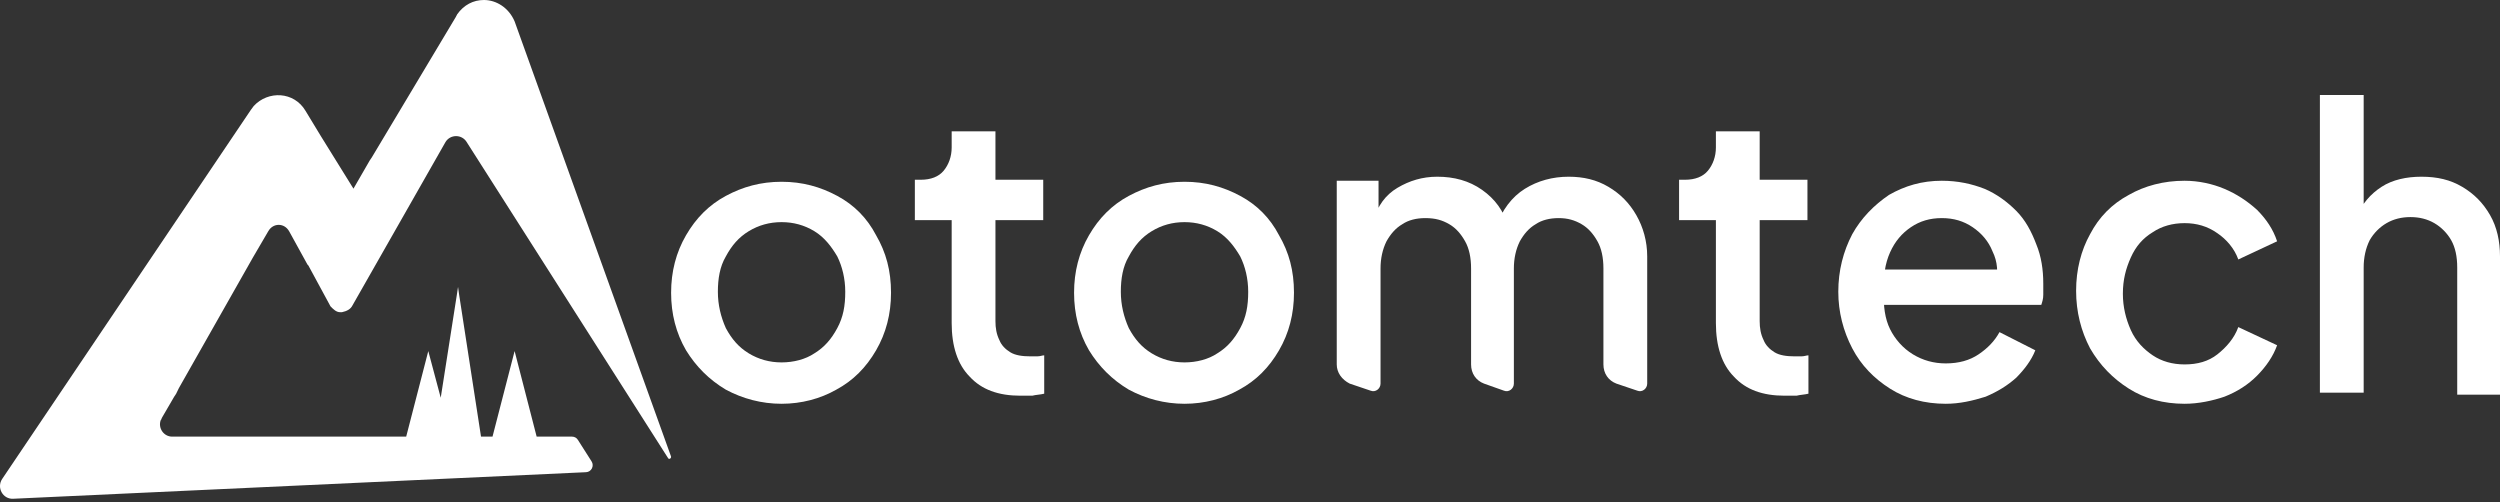 <svg xmlns="http://www.w3.org/2000/svg" width="239" height="48" viewBox="0 0 239 48" fill="none"><rect x="0" y="0" width="239" height="48" fill="#333333" stroke="none"/><path d="M23.981 10.506C24.072 10.414 24.168 10.224 24.259 10.132C25.635 8.645 28.11 8.737 29.209 10.598L30.676 13.016L33.791 18.036L35.349 15.336L35.536 15.061L43.601 1.58C43.601 1.488 43.691 1.488 43.691 1.39C44.337 0.465 45.255 0 46.263 0C47.452 0 48.642 0.741 49.197 2.045L64.138 43.603C64.228 43.792 63.957 43.976 63.866 43.792L44.609 13.573C44.15 12.826 43.051 12.826 42.593 13.573L33.7 29.191C33.519 29.564 33.151 29.748 32.692 29.846H32.511C32.143 29.846 31.865 29.564 31.594 29.283L29.481 25.383L29.39 25.285L27.651 22.126C27.193 21.287 26.094 21.287 25.635 22.126L24.168 24.636L17.105 37.095L16.834 37.652L16.647 37.933L15.457 39.978C15.457 40.07 15.367 40.162 15.367 40.162C15.089 40.909 15.639 41.742 16.465 41.742H38.832L40.944 33.562L42.134 38.025L43.691 28.077L43.788 27.428L43.878 28.077L45.985 41.742H47.084L49.197 33.562L51.304 41.742H54.691C54.917 41.742 55.127 41.856 55.246 42.052L56.554 44.108C56.832 44.545 56.537 45.119 56.027 45.142L1.252 47.681C0.267 47.727 -0.345 46.612 0.21 45.785L23.981 10.506Z" fill="white"></path><path d="M74.718 38.601C72.815 38.601 71.007 38.119 69.39 37.251C67.773 36.286 66.537 35.032 65.585 33.488C64.634 31.848 64.158 30.015 64.158 27.989C64.158 25.963 64.634 24.13 65.585 22.49C66.537 20.85 67.773 19.596 69.39 18.728C71.007 17.859 72.72 17.377 74.718 17.377C76.715 17.377 78.427 17.859 80.045 18.728C81.662 19.596 82.898 20.85 83.755 22.49C84.706 24.13 85.182 25.867 85.182 27.989C85.182 30.015 84.706 31.848 83.755 33.488C82.803 35.128 81.567 36.382 79.95 37.251C78.427 38.119 76.62 38.601 74.718 38.601ZM74.718 34.646C75.859 34.646 77.001 34.356 77.857 33.778C78.808 33.199 79.474 32.427 80.045 31.366C80.615 30.305 80.806 29.243 80.806 27.893C80.806 26.639 80.52 25.481 80.045 24.516C79.474 23.551 78.808 22.683 77.857 22.104C76.906 21.525 75.859 21.236 74.718 21.236C73.576 21.236 72.53 21.525 71.578 22.104C70.627 22.683 69.961 23.455 69.39 24.516C68.82 25.481 68.629 26.639 68.629 27.893C68.629 29.147 68.915 30.305 69.39 31.366C69.961 32.427 70.627 33.199 71.578 33.778C72.53 34.356 73.576 34.646 74.718 34.646Z" fill="white"></path><path d="M97.544 37.829C95.451 37.829 93.834 37.25 92.692 35.996C91.551 34.839 90.98 33.102 90.98 30.883V21.043H87.46V17.184H88.031C88.982 17.184 89.743 16.894 90.219 16.316C90.695 15.737 90.98 14.965 90.98 14.097V12.553H95.165V17.184H99.732V21.043H95.165V30.69C95.165 31.366 95.261 31.944 95.546 32.523C95.736 33.005 96.117 33.391 96.592 33.681C97.068 33.97 97.734 34.067 98.495 34.067C98.685 34.067 98.876 34.067 99.161 34.067C99.446 34.067 99.636 33.97 99.827 33.97V37.636C99.446 37.733 99.066 37.733 98.685 37.829C98.305 37.829 97.924 37.829 97.544 37.829Z" fill="white"></path><path d="M113.24 38.601C111.338 38.601 109.53 38.119 107.913 37.251C106.296 36.286 105.059 35.032 104.108 33.488C103.157 31.848 102.681 30.015 102.681 27.989C102.681 25.963 103.157 24.13 104.108 22.49C105.059 20.85 106.296 19.596 107.913 18.728C109.53 17.859 111.242 17.377 113.24 17.377C115.238 17.377 116.95 17.859 118.567 18.728C120.185 19.596 121.421 20.85 122.277 22.49C123.229 24.13 123.704 25.867 123.704 27.989C123.704 30.015 123.229 31.848 122.277 33.488C121.326 35.128 120.089 36.382 118.472 37.251C116.95 38.119 115.143 38.601 113.24 38.601ZM113.24 34.646C114.382 34.646 115.523 34.356 116.379 33.778C117.331 33.199 117.997 32.427 118.567 31.366C119.138 30.305 119.328 29.243 119.328 27.893C119.328 26.639 119.043 25.481 118.567 24.516C117.997 23.551 117.331 22.683 116.379 22.104C115.428 21.525 114.382 21.236 113.24 21.236C112.099 21.236 111.052 21.525 110.101 22.104C109.15 22.683 108.484 23.455 107.913 24.516C107.342 25.481 107.152 26.639 107.152 27.893C107.152 29.147 107.437 30.305 107.913 31.366C108.484 32.427 109.15 33.199 110.101 33.778C111.052 34.356 112.099 34.646 113.24 34.646Z" fill="white"></path><path d="M127.793 34.839V17.28H131.788V21.718L131.313 21.043C131.693 19.692 132.454 18.631 133.596 17.956C134.737 17.28 135.974 16.894 137.401 16.894C139.018 16.894 140.445 17.28 141.682 18.148C142.918 19.017 143.775 20.174 144.155 21.622L143.013 21.718C143.584 20.078 144.536 18.824 145.772 18.052C147.009 17.28 148.436 16.894 149.958 16.894C151.385 16.894 152.621 17.184 153.763 17.859C154.904 18.534 155.761 19.403 156.427 20.56C157.092 21.718 157.473 23.069 157.473 24.516V36.672C157.473 37.154 156.997 37.54 156.522 37.347L154.524 36.672C153.763 36.382 153.287 35.707 153.287 34.839V25.673C153.287 24.612 153.097 23.744 152.717 23.069C152.336 22.393 151.86 21.814 151.195 21.429C150.529 21.043 149.863 20.85 149.007 20.85C148.15 20.85 147.389 21.043 146.819 21.429C146.153 21.814 145.677 22.393 145.297 23.069C144.916 23.84 144.726 24.709 144.726 25.673V36.672C144.726 37.154 144.25 37.54 143.775 37.347L141.872 36.672C141.111 36.382 140.635 35.707 140.635 34.839V25.673C140.635 24.612 140.445 23.744 140.065 23.069C139.684 22.393 139.208 21.814 138.542 21.429C137.877 21.043 137.211 20.85 136.259 20.85C135.403 20.85 134.642 21.043 134.071 21.429C133.406 21.814 132.93 22.393 132.549 23.069C132.169 23.84 131.979 24.709 131.979 25.673V36.672C131.979 37.154 131.503 37.54 131.027 37.347L129.03 36.672C128.269 36.286 127.793 35.61 127.793 34.839Z" fill="white"></path><path d="M170.604 37.829C168.511 37.829 166.894 37.25 165.752 35.996C164.611 34.839 164.04 33.102 164.04 30.883V21.043H160.52V17.184H161.091C162.042 17.184 162.803 16.894 163.279 16.316C163.754 15.737 164.04 14.965 164.04 14.097V12.553H168.225V17.184H172.792V21.043H168.225V30.69C168.225 31.366 168.321 31.944 168.606 32.523C168.796 33.005 169.177 33.391 169.652 33.681C170.128 33.97 170.794 34.067 171.555 34.067C171.745 34.067 171.935 34.067 172.221 34.067C172.506 34.067 172.697 33.97 172.887 33.97V37.636C172.506 37.733 172.126 37.733 171.745 37.829C171.27 37.829 170.889 37.829 170.604 37.829Z" fill="white"></path><path d="M186.015 38.601C184.017 38.601 182.21 38.119 180.688 37.154C179.166 36.189 177.929 34.935 177.073 33.295C176.217 31.655 175.741 29.822 175.741 27.892C175.741 25.866 176.217 24.034 177.073 22.393C177.929 20.85 179.166 19.596 180.592 18.631C182.115 17.763 183.732 17.28 185.634 17.28C187.156 17.28 188.488 17.57 189.725 18.052C190.866 18.534 191.913 19.306 192.769 20.174C193.625 21.043 194.196 22.104 194.671 23.358C195.147 24.516 195.337 25.77 195.337 27.121C195.337 27.41 195.337 27.796 195.337 28.182C195.337 28.568 195.242 28.857 195.147 29.147H179.166V25.77H192.769L190.771 27.314C191.057 26.059 190.961 24.998 190.486 24.034C190.105 23.069 189.439 22.297 188.583 21.718C187.727 21.139 186.776 20.85 185.634 20.85C184.493 20.85 183.541 21.139 182.685 21.718C181.829 22.297 181.163 23.069 180.688 24.13C180.212 25.191 180.022 26.445 180.117 27.892C180.022 29.243 180.212 30.497 180.688 31.462C181.163 32.427 181.924 33.295 182.876 33.874C183.827 34.453 184.873 34.742 186.015 34.742C187.251 34.742 188.298 34.453 189.154 33.874C190.01 33.295 190.676 32.62 191.152 31.751L194.576 33.488C194.196 34.453 193.53 35.321 192.769 36.093C191.913 36.865 190.961 37.443 189.82 37.926C188.583 38.312 187.347 38.601 186.015 38.601Z" fill="white"></path><path d="M208.845 38.601C206.847 38.601 205.04 38.119 203.518 37.154C201.996 36.189 200.759 34.935 199.808 33.295C198.952 31.655 198.476 29.822 198.476 27.796C198.476 25.77 198.952 23.937 199.808 22.393C200.664 20.753 201.901 19.499 203.518 18.631C205.04 17.763 206.847 17.28 208.845 17.28C210.177 17.28 211.509 17.57 212.65 18.052C213.792 18.534 214.838 19.21 215.789 20.078C216.646 20.946 217.312 21.911 217.692 23.069L213.982 24.805C213.602 23.744 212.841 22.876 211.984 22.297C211.033 21.622 209.987 21.332 208.845 21.332C207.704 21.332 206.657 21.622 205.801 22.201C204.85 22.779 204.184 23.551 203.708 24.612C203.233 25.674 202.947 26.735 202.947 28.085C202.947 29.34 203.233 30.497 203.708 31.558C204.184 32.62 204.945 33.392 205.801 33.97C206.657 34.549 207.704 34.839 208.845 34.839C210.082 34.839 211.128 34.549 211.984 33.874C212.841 33.199 213.602 32.33 213.982 31.269L217.692 33.006C217.312 34.067 216.646 35.032 215.789 35.9C214.933 36.768 213.887 37.443 212.65 37.926C211.509 38.312 210.177 38.601 208.845 38.601Z" fill="white"></path><path d="M221.782 37.636V9.08H225.967V21.235L225.302 20.753C225.777 19.499 226.633 18.534 227.68 17.859C228.726 17.183 230.058 16.894 231.485 16.894C233.007 16.894 234.244 17.183 235.385 17.859C236.527 18.534 237.383 19.402 238.049 20.56C238.715 21.718 239 23.068 239 24.515V37.732H234.91V25.577C234.91 24.515 234.719 23.647 234.339 22.972C233.958 22.297 233.387 21.718 232.722 21.332C232.056 20.946 231.295 20.753 230.439 20.753C229.582 20.753 228.821 20.946 228.155 21.332C227.49 21.718 226.919 22.297 226.538 22.972C226.158 23.744 225.967 24.612 225.967 25.577V37.539H221.782V37.636Z" fill="white"></path></svg>